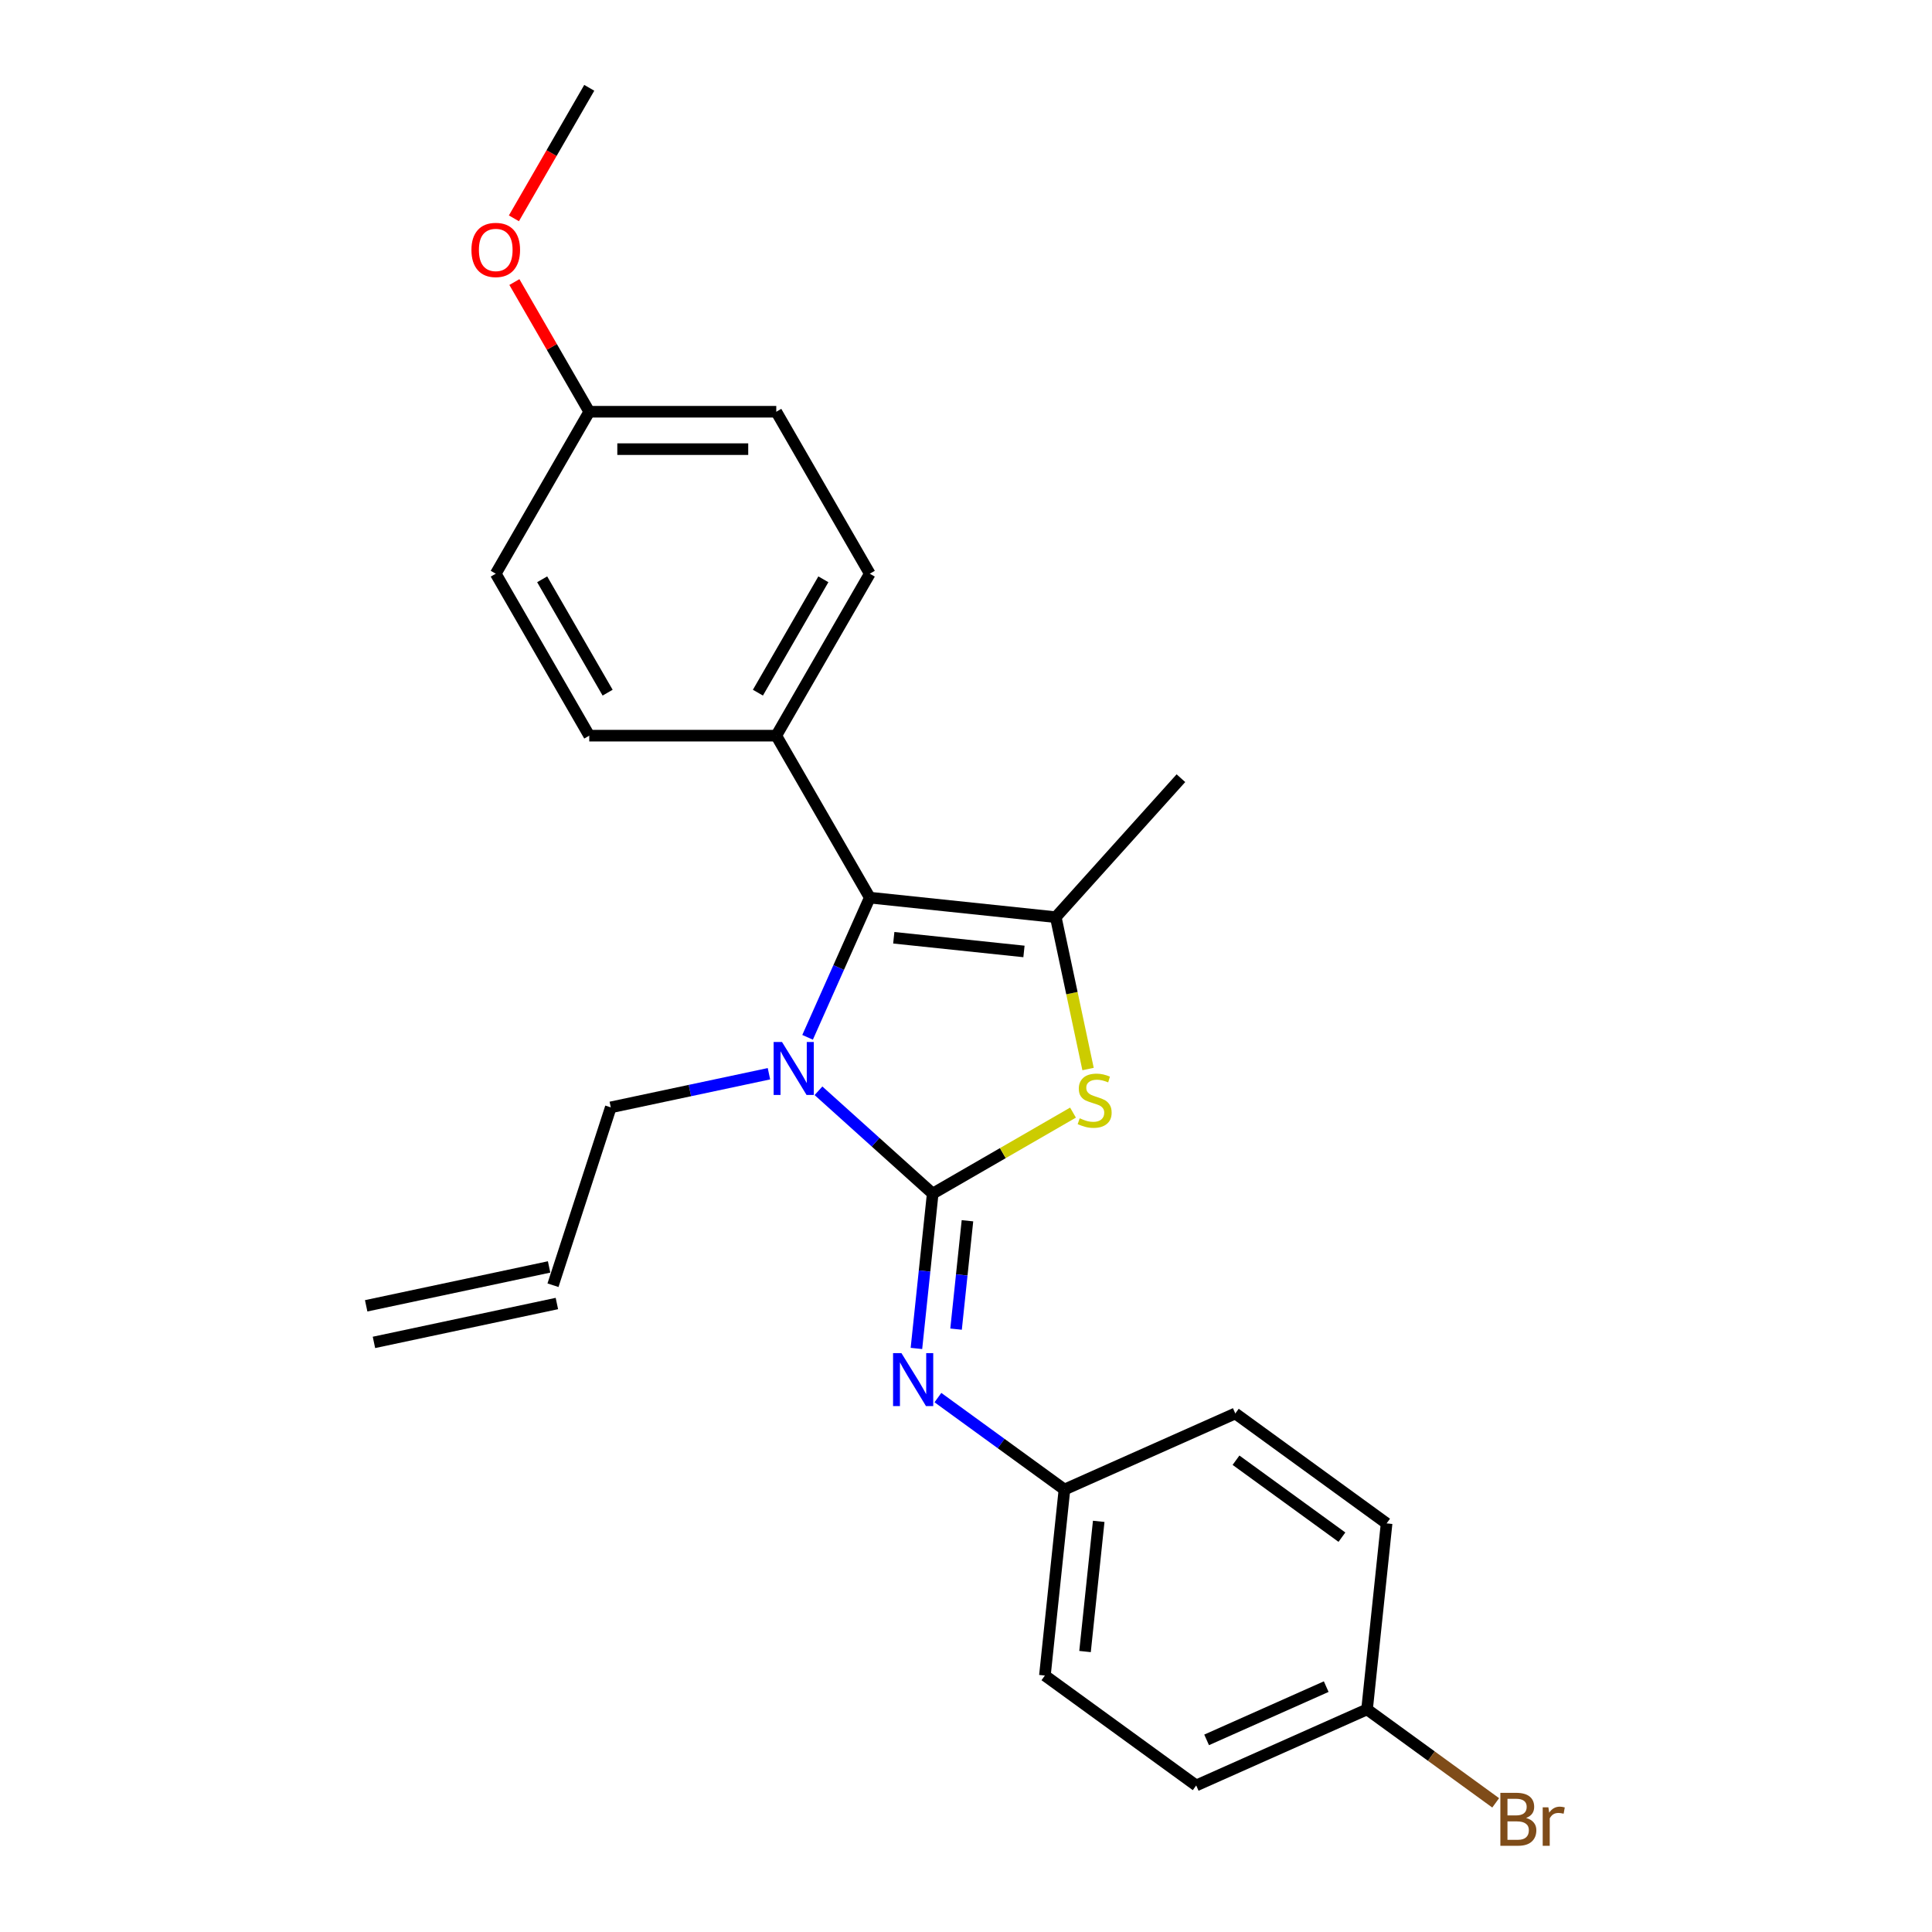 <?xml version='1.0' encoding='iso-8859-1'?>
<svg version='1.1' baseProfile='full'
              xmlns='http://www.w3.org/2000/svg'
                      xmlns:rdkit='http://www.rdkit.org/xml'
                      xmlns:xlink='http://www.w3.org/1999/xlink'
                  xml:space='preserve'
width='1000px' height='1000px' viewBox='0 0 1000 1000'>
<!-- END OF HEADER -->
<rect style='opacity:1.0;fill:#FFFFFF;stroke:none' width='1000' height='1000' x='0' y='0'> </rect>
<path class='bond-0' d='M 482.763,617.815 L 453.203,591.199' style='fill:none;fill-rule:evenodd;stroke:#000000;stroke-width:6px;stroke-linecap:butt;stroke-linejoin:miter;stroke-opacity:1' />
<path class='bond-0' d='M 453.203,591.199 L 423.643,564.583' style='fill:none;fill-rule:evenodd;stroke:#0000FF;stroke-width:6px;stroke-linecap:butt;stroke-linejoin:miter;stroke-opacity:1' />
<path class='bond-1' d='M 482.763,617.815 L 519.074,596.851' style='fill:none;fill-rule:evenodd;stroke:#000000;stroke-width:6px;stroke-linecap:butt;stroke-linejoin:miter;stroke-opacity:1' />
<path class='bond-1' d='M 519.074,596.851 L 555.385,575.886' style='fill:none;fill-rule:evenodd;stroke:#CCCC00;stroke-width:6px;stroke-linecap:butt;stroke-linejoin:miter;stroke-opacity:1' />
<path class='bond-4' d='M 482.763,617.815 L 478.552,657.886' style='fill:none;fill-rule:evenodd;stroke:#000000;stroke-width:6px;stroke-linecap:butt;stroke-linejoin:miter;stroke-opacity:1' />
<path class='bond-4' d='M 478.552,657.886 L 474.34,697.958' style='fill:none;fill-rule:evenodd;stroke:#0000FF;stroke-width:6px;stroke-linecap:butt;stroke-linejoin:miter;stroke-opacity:1' />
<path class='bond-4' d='M 500.754,631.86 L 497.805,659.91' style='fill:none;fill-rule:evenodd;stroke:#000000;stroke-width:6px;stroke-linecap:butt;stroke-linejoin:miter;stroke-opacity:1' />
<path class='bond-4' d='M 497.805,659.91 L 494.857,687.96' style='fill:none;fill-rule:evenodd;stroke:#0000FF;stroke-width:6px;stroke-linecap:butt;stroke-linejoin:miter;stroke-opacity:1' />
<path class='bond-2' d='M 418.007,536.916 L 434.103,500.764' style='fill:none;fill-rule:evenodd;stroke:#0000FF;stroke-width:6px;stroke-linecap:butt;stroke-linejoin:miter;stroke-opacity:1' />
<path class='bond-2' d='M 434.103,500.764 L 450.199,464.611' style='fill:none;fill-rule:evenodd;stroke:#000000;stroke-width:6px;stroke-linecap:butt;stroke-linejoin:miter;stroke-opacity:1' />
<path class='bond-7' d='M 398.01,555.767 L 357.076,564.468' style='fill:none;fill-rule:evenodd;stroke:#0000FF;stroke-width:6px;stroke-linecap:butt;stroke-linejoin:miter;stroke-opacity:1' />
<path class='bond-7' d='M 357.076,564.468 L 316.142,573.169' style='fill:none;fill-rule:evenodd;stroke:#000000;stroke-width:6px;stroke-linecap:butt;stroke-linejoin:miter;stroke-opacity:1' />
<path class='bond-3' d='M 563.175,553.326 L 554.822,514.028' style='fill:none;fill-rule:evenodd;stroke:#CCCC00;stroke-width:6px;stroke-linecap:butt;stroke-linejoin:miter;stroke-opacity:1' />
<path class='bond-3' d='M 554.822,514.028 L 546.469,474.73' style='fill:none;fill-rule:evenodd;stroke:#000000;stroke-width:6px;stroke-linecap:butt;stroke-linejoin:miter;stroke-opacity:1' />
<path class='bond-5' d='M 450.199,464.611 L 401.799,380.78' style='fill:none;fill-rule:evenodd;stroke:#000000;stroke-width:6px;stroke-linecap:butt;stroke-linejoin:miter;stroke-opacity:1' />
<path class='bond-24' d='M 450.199,464.611 L 546.469,474.73' style='fill:none;fill-rule:evenodd;stroke:#000000;stroke-width:6px;stroke-linecap:butt;stroke-linejoin:miter;stroke-opacity:1' />
<path class='bond-24' d='M 462.616,485.383 L 530.005,492.466' style='fill:none;fill-rule:evenodd;stroke:#000000;stroke-width:6px;stroke-linecap:butt;stroke-linejoin:miter;stroke-opacity:1' />
<path class='bond-13' d='M 546.469,474.73 L 611.241,402.793' style='fill:none;fill-rule:evenodd;stroke:#000000;stroke-width:6px;stroke-linecap:butt;stroke-linejoin:miter;stroke-opacity:1' />
<path class='bond-6' d='M 485.461,723.396 L 518.209,747.189' style='fill:none;fill-rule:evenodd;stroke:#0000FF;stroke-width:6px;stroke-linecap:butt;stroke-linejoin:miter;stroke-opacity:1' />
<path class='bond-6' d='M 518.209,747.189 L 550.958,770.982' style='fill:none;fill-rule:evenodd;stroke:#000000;stroke-width:6px;stroke-linecap:butt;stroke-linejoin:miter;stroke-opacity:1' />
<path class='bond-8' d='M 401.799,380.78 L 450.199,296.949' style='fill:none;fill-rule:evenodd;stroke:#000000;stroke-width:6px;stroke-linecap:butt;stroke-linejoin:miter;stroke-opacity:1' />
<path class='bond-8' d='M 392.293,358.525 L 426.173,299.843' style='fill:none;fill-rule:evenodd;stroke:#000000;stroke-width:6px;stroke-linecap:butt;stroke-linejoin:miter;stroke-opacity:1' />
<path class='bond-9' d='M 401.799,380.78 L 304.999,380.78' style='fill:none;fill-rule:evenodd;stroke:#000000;stroke-width:6px;stroke-linecap:butt;stroke-linejoin:miter;stroke-opacity:1' />
<path class='bond-18' d='M 550.958,770.982 L 639.389,731.61' style='fill:none;fill-rule:evenodd;stroke:#000000;stroke-width:6px;stroke-linecap:butt;stroke-linejoin:miter;stroke-opacity:1' />
<path class='bond-19' d='M 550.958,770.982 L 540.839,867.252' style='fill:none;fill-rule:evenodd;stroke:#000000;stroke-width:6px;stroke-linecap:butt;stroke-linejoin:miter;stroke-opacity:1' />
<path class='bond-19' d='M 568.694,787.446 L 561.611,854.835' style='fill:none;fill-rule:evenodd;stroke:#000000;stroke-width:6px;stroke-linecap:butt;stroke-linejoin:miter;stroke-opacity:1' />
<path class='bond-10' d='M 316.142,573.169 L 286.229,665.231' style='fill:none;fill-rule:evenodd;stroke:#000000;stroke-width:6px;stroke-linecap:butt;stroke-linejoin:miter;stroke-opacity:1' />
<path class='bond-15' d='M 450.199,296.949 L 401.799,213.117' style='fill:none;fill-rule:evenodd;stroke:#000000;stroke-width:6px;stroke-linecap:butt;stroke-linejoin:miter;stroke-opacity:1' />
<path class='bond-16' d='M 304.999,380.78 L 256.599,296.949' style='fill:none;fill-rule:evenodd;stroke:#000000;stroke-width:6px;stroke-linecap:butt;stroke-linejoin:miter;stroke-opacity:1' />
<path class='bond-16' d='M 314.505,358.525 L 280.625,299.843' style='fill:none;fill-rule:evenodd;stroke:#000000;stroke-width:6px;stroke-linecap:butt;stroke-linejoin:miter;stroke-opacity:1' />
<path class='bond-11' d='M 284.216,655.763 L 189.532,675.888' style='fill:none;fill-rule:evenodd;stroke:#000000;stroke-width:6px;stroke-linecap:butt;stroke-linejoin:miter;stroke-opacity:1' />
<path class='bond-11' d='M 288.242,674.699 L 193.557,694.825' style='fill:none;fill-rule:evenodd;stroke:#000000;stroke-width:6px;stroke-linecap:butt;stroke-linejoin:miter;stroke-opacity:1' />
<path class='bond-12' d='M 707.584,884.778 L 619.152,924.15' style='fill:none;fill-rule:evenodd;stroke:#000000;stroke-width:6px;stroke-linecap:butt;stroke-linejoin:miter;stroke-opacity:1' />
<path class='bond-12' d='M 686.445,872.997 L 624.543,900.558' style='fill:none;fill-rule:evenodd;stroke:#000000;stroke-width:6px;stroke-linecap:butt;stroke-linejoin:miter;stroke-opacity:1' />
<path class='bond-17' d='M 707.584,884.778 L 740.874,908.964' style='fill:none;fill-rule:evenodd;stroke:#000000;stroke-width:6px;stroke-linecap:butt;stroke-linejoin:miter;stroke-opacity:1' />
<path class='bond-17' d='M 740.874,908.964 L 774.164,933.151' style='fill:none;fill-rule:evenodd;stroke:#7F4C19;stroke-width:6px;stroke-linecap:butt;stroke-linejoin:miter;stroke-opacity:1' />
<path class='bond-25' d='M 707.584,884.778 L 717.702,788.508' style='fill:none;fill-rule:evenodd;stroke:#000000;stroke-width:6px;stroke-linecap:butt;stroke-linejoin:miter;stroke-opacity:1' />
<path class='bond-14' d='M 304.999,213.117 L 256.599,296.949' style='fill:none;fill-rule:evenodd;stroke:#000000;stroke-width:6px;stroke-linecap:butt;stroke-linejoin:miter;stroke-opacity:1' />
<path class='bond-22' d='M 304.999,213.117 L 285.622,179.555' style='fill:none;fill-rule:evenodd;stroke:#000000;stroke-width:6px;stroke-linecap:butt;stroke-linejoin:miter;stroke-opacity:1' />
<path class='bond-22' d='M 285.622,179.555 L 266.245,145.994' style='fill:none;fill-rule:evenodd;stroke:#FF0000;stroke-width:6px;stroke-linecap:butt;stroke-linejoin:miter;stroke-opacity:1' />
<path class='bond-26' d='M 304.999,213.117 L 401.799,213.117' style='fill:none;fill-rule:evenodd;stroke:#000000;stroke-width:6px;stroke-linecap:butt;stroke-linejoin:miter;stroke-opacity:1' />
<path class='bond-26' d='M 319.519,232.477 L 387.279,232.477' style='fill:none;fill-rule:evenodd;stroke:#000000;stroke-width:6px;stroke-linecap:butt;stroke-linejoin:miter;stroke-opacity:1' />
<path class='bond-21' d='M 639.389,731.61 L 717.702,788.508' style='fill:none;fill-rule:evenodd;stroke:#000000;stroke-width:6px;stroke-linecap:butt;stroke-linejoin:miter;stroke-opacity:1' />
<path class='bond-21' d='M 639.757,755.807 L 694.576,795.636' style='fill:none;fill-rule:evenodd;stroke:#000000;stroke-width:6px;stroke-linecap:butt;stroke-linejoin:miter;stroke-opacity:1' />
<path class='bond-20' d='M 540.839,867.252 L 619.152,924.15' style='fill:none;fill-rule:evenodd;stroke:#000000;stroke-width:6px;stroke-linecap:butt;stroke-linejoin:miter;stroke-opacity:1' />
<path class='bond-23' d='M 265.999,113.004 L 285.499,79.229' style='fill:none;fill-rule:evenodd;stroke:#FF0000;stroke-width:6px;stroke-linecap:butt;stroke-linejoin:miter;stroke-opacity:1' />
<path class='bond-23' d='M 285.499,79.229 L 304.999,45.455' style='fill:none;fill-rule:evenodd;stroke:#000000;stroke-width:6px;stroke-linecap:butt;stroke-linejoin:miter;stroke-opacity:1' />
<path  class='atom-1' d='M 404.767 539.336
L 413.75 553.856
Q 414.641 555.288, 416.073 557.883
Q 417.506 560.477, 417.583 560.632
L 417.583 539.336
L 421.223 539.336
L 421.223 566.75
L 417.467 566.75
L 407.826 550.874
Q 406.703 549.016, 405.503 546.886
Q 404.341 544.757, 403.993 544.098
L 403.993 566.75
L 400.43 566.75
L 400.43 539.336
L 404.767 539.336
' fill='#0000FF'/>
<path  class='atom-2' d='M 558.851 578.824
Q 559.16 578.94, 560.438 579.482
Q 561.716 580.024, 563.11 580.372
Q 564.542 580.682, 565.936 580.682
Q 568.531 580.682, 570.041 579.443
Q 571.551 578.165, 571.551 575.958
Q 571.551 574.448, 570.776 573.519
Q 570.041 572.59, 568.879 572.086
Q 567.717 571.583, 565.781 571.002
Q 563.342 570.266, 561.871 569.569
Q 560.438 568.873, 559.393 567.401
Q 558.386 565.93, 558.386 563.452
Q 558.386 560.006, 560.709 557.876
Q 563.071 555.746, 567.717 555.746
Q 570.893 555.746, 574.493 557.256
L 573.603 560.238
Q 570.312 558.883, 567.834 558.883
Q 565.162 558.883, 563.691 560.006
Q 562.219 561.09, 562.258 562.987
Q 562.258 564.458, 562.994 565.349
Q 563.768 566.24, 564.852 566.743
Q 565.975 567.246, 567.834 567.827
Q 570.312 568.601, 571.783 569.376
Q 573.254 570.15, 574.3 571.738
Q 575.384 573.287, 575.384 575.958
Q 575.384 579.753, 572.829 581.805
Q 570.312 583.818, 566.091 583.818
Q 563.652 583.818, 561.793 583.276
Q 559.973 582.773, 557.805 581.882
L 558.851 578.824
' fill='#CCCC00'/>
<path  class='atom-5' d='M 466.585 700.378
L 475.568 714.898
Q 476.459 716.33, 477.891 718.925
Q 479.324 721.519, 479.401 721.674
L 479.401 700.378
L 483.041 700.378
L 483.041 727.791
L 479.285 727.791
L 469.644 711.916
Q 468.521 710.058, 467.321 707.928
Q 466.159 705.798, 465.811 705.14
L 465.811 727.791
L 462.249 727.791
L 462.249 700.378
L 466.585 700.378
' fill='#0000FF'/>
<path  class='atom-18' d='M 789.904 940.978
Q 792.537 941.714, 793.854 943.34
Q 795.209 944.928, 795.209 947.29
Q 795.209 951.084, 792.769 953.253
Q 790.369 955.382, 785.8 955.382
L 776.584 955.382
L 776.584 927.968
L 784.677 927.968
Q 789.362 927.968, 791.724 929.866
Q 794.086 931.763, 794.086 935.248
Q 794.086 939.391, 789.904 940.978
M 780.263 931.066
L 780.263 939.662
L 784.677 939.662
Q 787.387 939.662, 788.781 938.578
Q 790.214 937.455, 790.214 935.248
Q 790.214 931.066, 784.677 931.066
L 780.263 931.066
M 785.8 952.285
Q 788.472 952.285, 789.904 951.007
Q 791.337 949.729, 791.337 947.29
Q 791.337 945.044, 789.749 943.921
Q 788.2 942.759, 785.219 942.759
L 780.263 942.759
L 780.263 952.285
L 785.8 952.285
' fill='#7F4C19'/>
<path  class='atom-18' d='M 801.443 935.48
L 801.869 938.229
Q 803.96 935.132, 807.367 935.132
Q 808.451 935.132, 809.922 935.519
L 809.342 938.771
Q 807.677 938.384, 806.747 938.384
Q 805.121 938.384, 804.037 939.042
Q 802.992 939.662, 802.14 941.172
L 802.14 955.382
L 798.5 955.382
L 798.5 935.48
L 801.443 935.48
' fill='#7F4C19'/>
<path  class='atom-23' d='M 244.015 129.363
Q 244.015 122.781, 247.267 119.103
Q 250.52 115.424, 256.599 115.424
Q 262.678 115.424, 265.93 119.103
Q 269.183 122.781, 269.183 129.363
Q 269.183 136.023, 265.891 139.818
Q 262.6 143.574, 256.599 143.574
Q 250.558 143.574, 247.267 139.818
Q 244.015 136.062, 244.015 129.363
M 256.599 140.476
Q 260.78 140.476, 263.026 137.688
Q 265.311 134.862, 265.311 129.363
Q 265.311 123.981, 263.026 121.271
Q 260.78 118.522, 256.599 118.522
Q 252.417 118.522, 250.132 121.232
Q 247.887 123.943, 247.887 129.363
Q 247.887 134.9, 250.132 137.688
Q 252.417 140.476, 256.599 140.476
' fill='#FF0000'/>
</svg>
